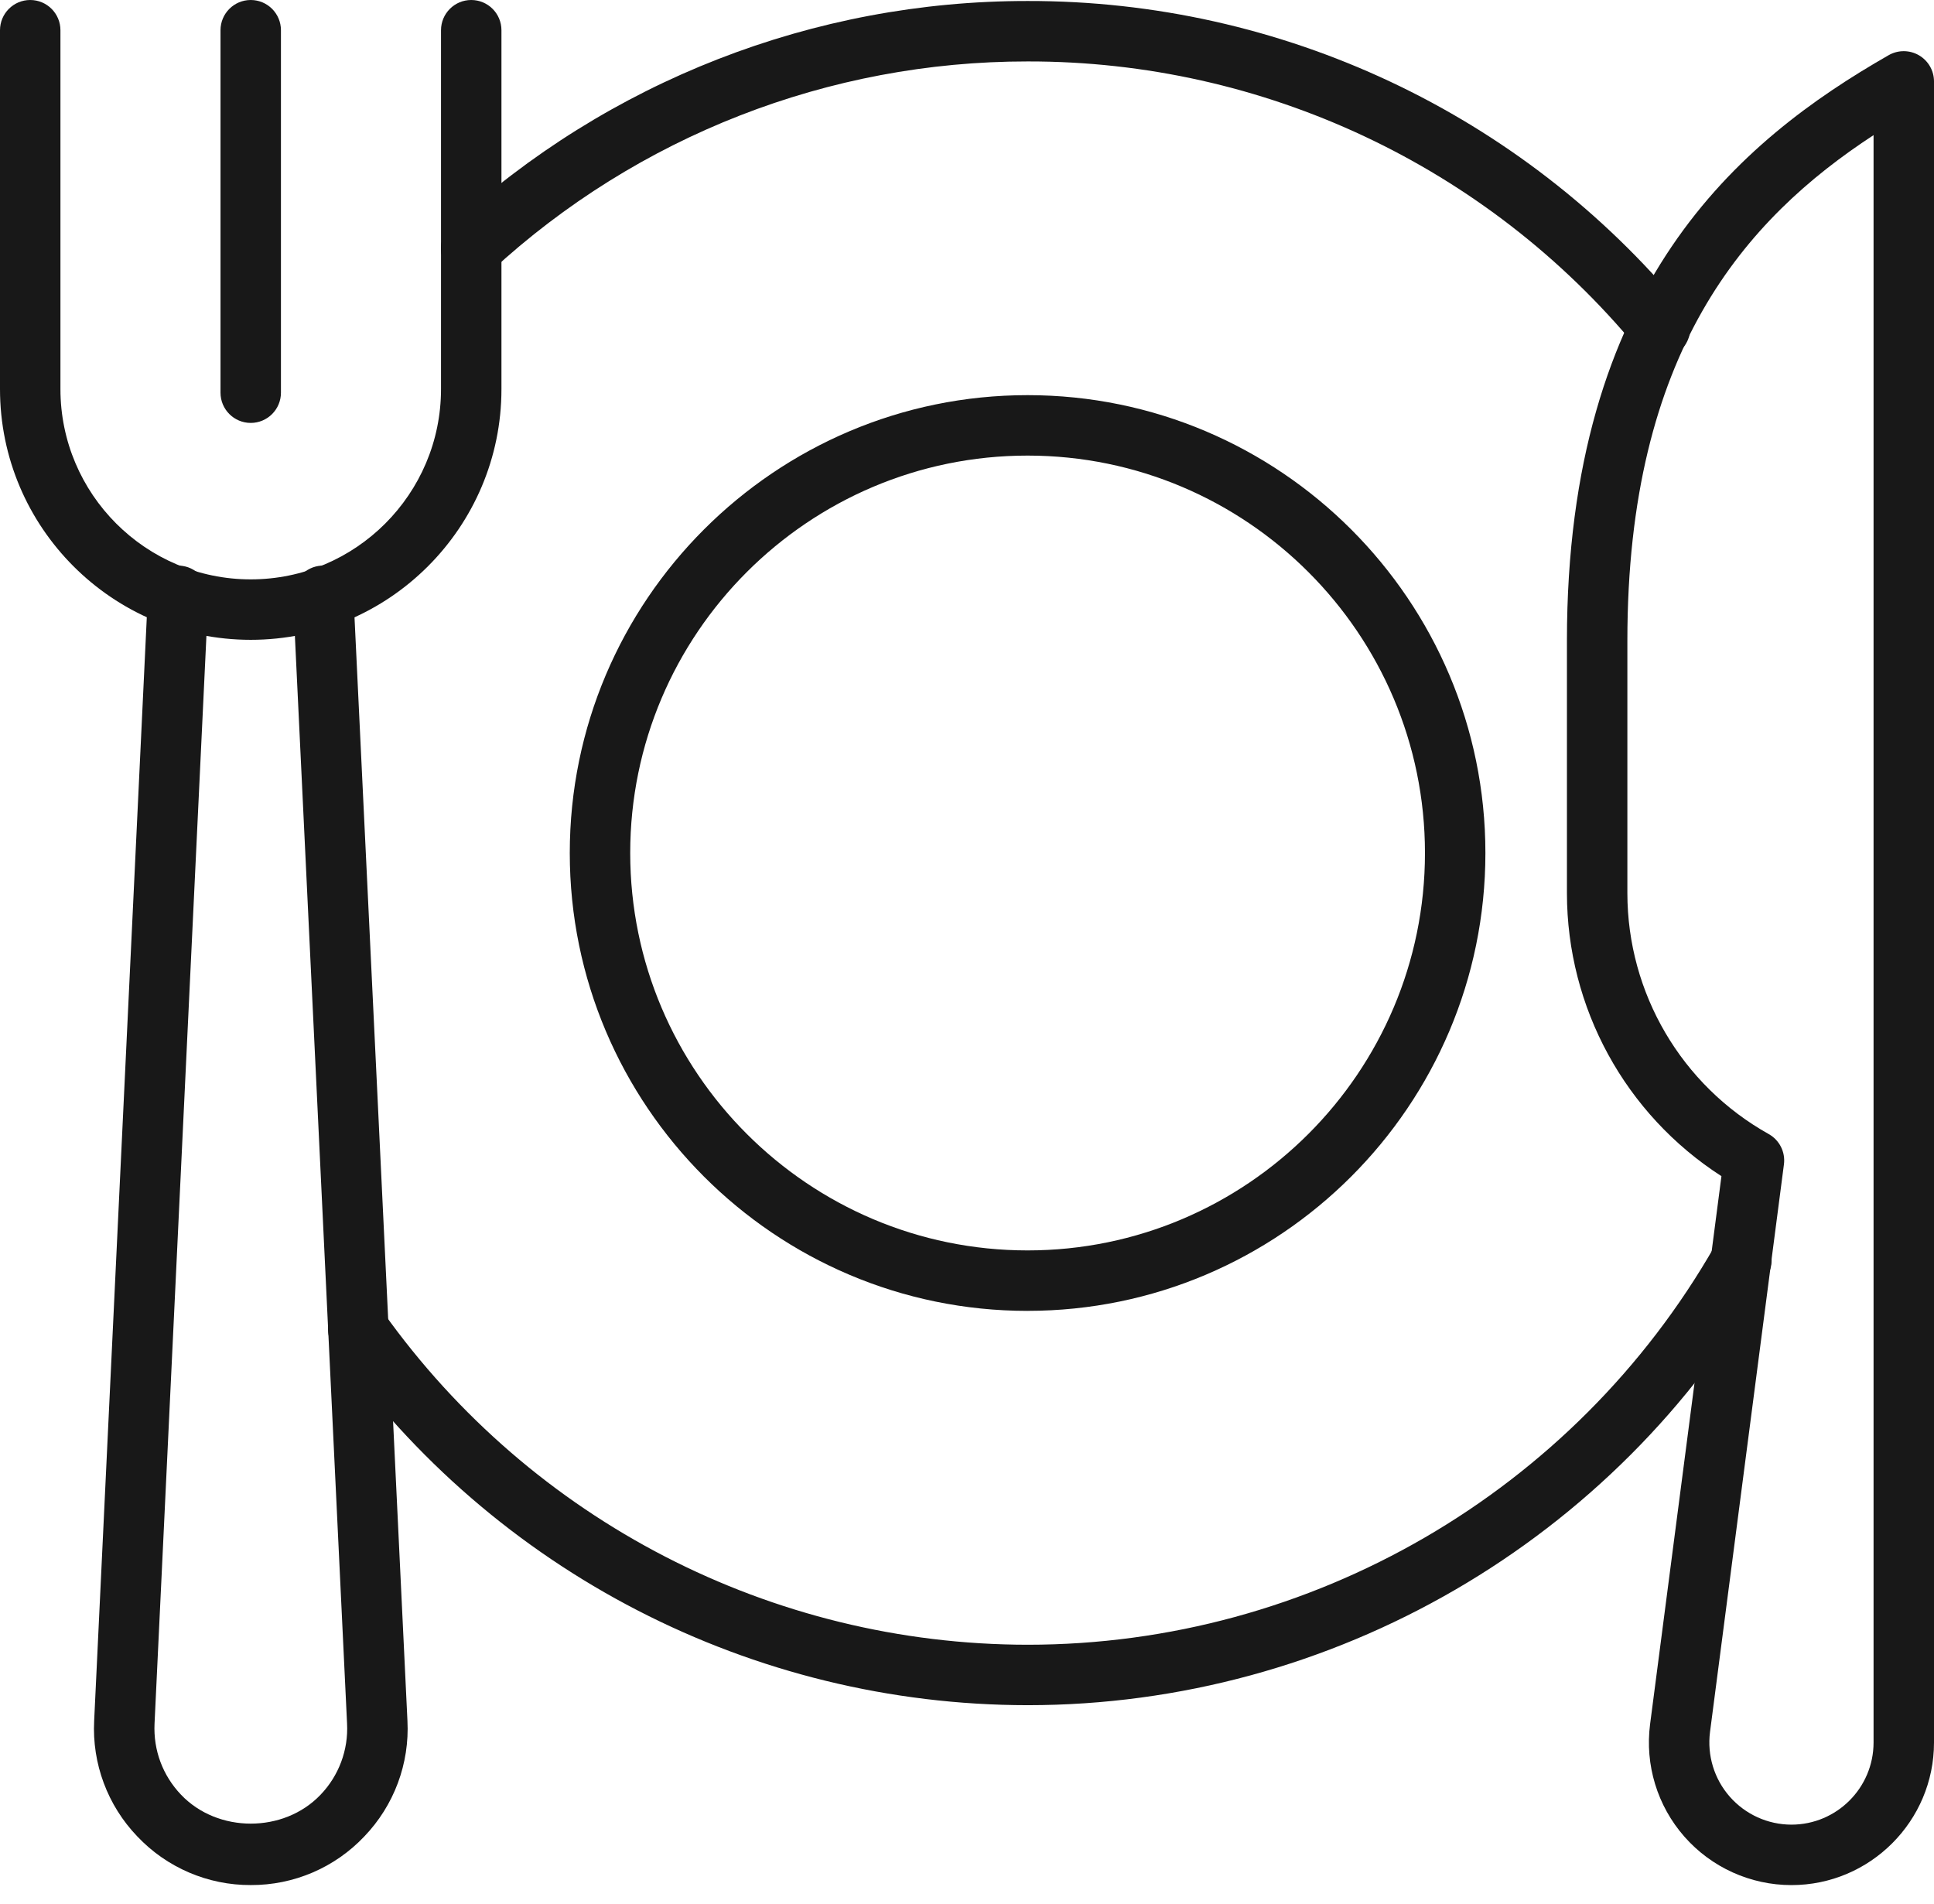 <svg xmlns="http://www.w3.org/2000/svg" xmlns:xlink="http://www.w3.org/1999/xlink" width="64px" height="63px" viewBox="0 0 64 63"><title>DISHES_AND_SILVERWARE</title><g id="Page-1" stroke="none" fill="none"><g id="DISHES_AND_SILVERWARE" transform="translate(0, -0)" fill="#181818"><path d="M59.283,62.376 C57.926,62.376 56.634,61.791 55.739,60.772 C54.843,59.752 54.43,58.396 54.605,57.05 L56.966,38.918 C53.781,36.869 51.855,33.342 51.853,29.555 L51.853,21.198 C51.853,9.423 57.545,4.66 62.503,1.824 C62.813,1.648 63.192,1.65 63.5,1.828 C63.808,2.007 63.999,2.335 64,2.691 L64,57.66 C64,60.26 61.884,62.376 59.283,62.376 L59.283,62.376 Z M62,4.471 C57.76,7.243 53.853,11.632 53.853,21.197 L53.853,29.555 C53.855,32.862 55.643,35.911 58.53,37.525 C58.887,37.725 59.087,38.122 59.034,38.528 L56.588,57.308 C56.488,58.083 56.726,58.864 57.242,59.451 C57.758,60.038 58.501,60.375 59.283,60.376 C60.782,60.374 61.998,59.159 62,57.66 L62,4.471 L62,4.471 Z" id="Shape"></path><path d="M54.932,11.86 C54.634,11.861 54.352,11.728 54.162,11.499 C49.195,5.492 41.803,2.02 34.008,2.033 C27.434,2.028 21.1,4.5 16.268,8.957 C16.005,9.199 15.633,9.282 15.292,9.175 C14.951,9.068 14.693,8.787 14.615,8.439 C14.537,8.09 14.651,7.726 14.914,7.484 C20.115,2.688 26.933,0.027 34.008,0.033 C42.398,0.019 50.355,3.756 55.702,10.221 C55.95,10.519 56.003,10.934 55.838,11.285 C55.673,11.636 55.32,11.86 54.932,11.86 L54.932,11.86 Z M34.008,56.423 C24.894,56.418 16.344,52.008 11.055,44.585 C10.838,44.294 10.796,43.909 10.944,43.578 C11.093,43.247 11.409,43.022 11.77,42.991 C12.132,42.96 12.482,43.126 12.685,43.427 C17.598,50.322 25.541,54.418 34.008,54.423 C43.382,54.423 52.094,49.366 56.747,41.224 C56.92,40.905 57.252,40.704 57.614,40.699 C57.977,40.695 58.314,40.888 58.494,41.202 C58.675,41.517 58.67,41.905 58.483,42.216 C53.476,50.98 44.098,56.423 34.008,56.423 L34.008,56.423 Z" id="Shape"></path><path d="M34.005,43.376 C25.651,43.376 18.855,36.579 18.855,28.226 C18.855,19.873 25.651,13.075 34.005,13.075 C42.359,13.075 49.155,19.872 49.155,28.225 C49.155,36.578 42.359,43.375 34.005,43.375 L34.005,43.376 Z M34.005,15.075 C26.754,15.075 20.855,20.975 20.855,28.225 C20.855,35.475 26.754,41.375 34.005,41.375 C41.256,41.375 47.155,35.476 47.155,28.225 C47.155,20.974 41.255,15.075 34.005,15.075 Z M8.297,21.171 C3.722,21.171 0,17.45 0,12.875 L0,1 C0,0.448 0.448,3.55271368e-15 1,3.55271368e-15 C1.552,3.55271368e-15 2,0.448 2,1 L2,12.875 C2,16.346 4.825,19.171 8.297,19.171 C11.769,19.171 14.594,16.346 14.594,12.875 L14.594,1 C14.594,0.448 15.042,3.55271368e-15 15.594,3.55271368e-15 C16.146,3.55271368e-15 16.594,0.448 16.594,1 L16.594,12.875 C16.594,17.45 12.872,21.171 8.297,21.171 L8.297,21.171 Z" id="Shape"></path><path d="M8.297,13.994 C7.745,13.994 7.297,13.546 7.297,12.994 L7.297,1 C7.297,0.448 7.745,0 8.297,0 C8.849,0 9.297,0.448 9.297,1 L9.297,12.994 C9.297,13.546 8.849,13.994 8.297,13.994 L8.297,13.994 Z M8.3,62.375 C6.879,62.381 5.52,61.798 4.544,60.766 C3.56,59.742 3.043,58.356 3.116,56.938 L4.894,19.668 C4.921,19.117 5.389,18.707 5.941,18.716 C6.206,18.729 6.455,18.846 6.633,19.042 C6.812,19.239 6.905,19.498 6.892,19.763 L5.114,57.033 C5.072,57.913 5.384,58.749 5.991,59.386 C7.207,60.662 9.393,60.66 10.608,59.386 C11.213,58.756 11.531,57.904 11.485,57.032 L9.697,19.763 C9.67,19.212 10.096,18.743 10.647,18.716 C11.185,18.676 11.668,19.116 11.695,19.667 L13.483,56.936 C13.557,58.355 13.04,59.741 12.056,60.766 C11.08,61.799 9.72,62.381 8.299,62.375 L8.3,62.375 Z" id="Shape"></path></g></g></svg>
